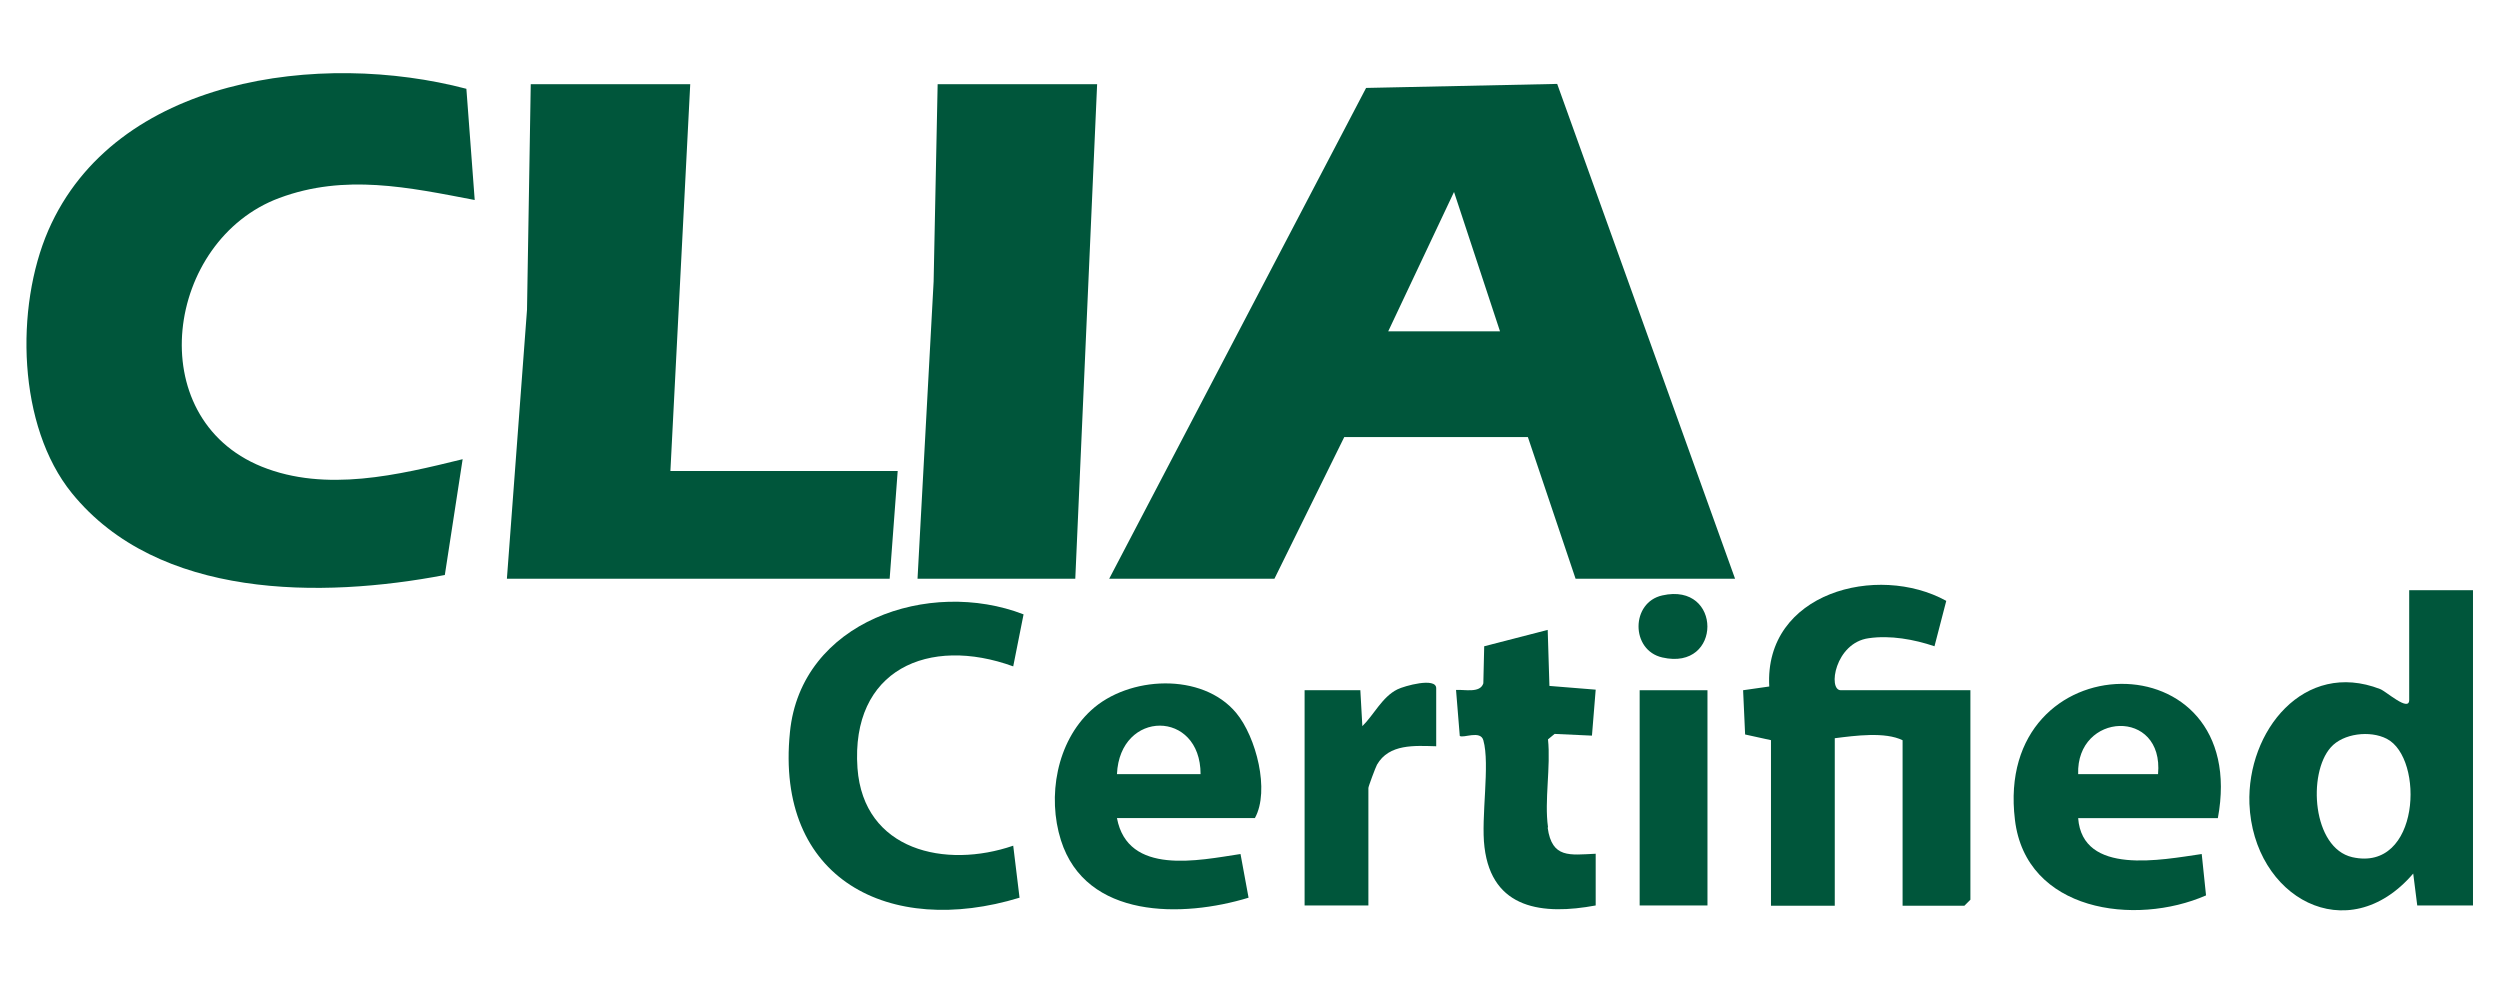 <svg viewBox="0 0 87 34.23" version="1.1" xmlns="http://www.w3.org/2000/svg" id="Layer_1">
  
  <defs>
    <style>
      .st0 {
        fill: #00563b;
      }
    </style>
  </defs>
  <path d="M38.6,20.14L47.54,3.06l6.65-.14,6.19,17.22h-5.55l-1.66-4.93h-6.39s-2.43,4.93-2.43,4.93h-5.76ZM52.2,11.53l-1.6-4.85-2.29,4.85h3.88Z" class="st0"></path>
  <path d="M16.23,3.09l.29,3.87c-2.3-.44-4.52-.92-6.8-.07-3.95,1.47-4.83,7.64-.61,9.35,2.23.9,4.75.29,6.99-.26l-.62,4.03c-4.29.82-9.98.85-12.98-2.85-1.89-2.33-1.98-6.46-.82-9.14C4.01,2.67,11.18,1.76,16.23,3.09Z" class="st0"></path>
  <polygon points="24.02 2.93 23.33 16.39 31.24 16.39 30.96 20.14 17.64 20.14 18.34 10.78 18.47 2.93 24.02 2.93" class="st0"></polygon>
  <polygon points="38.18 2.93 37.42 20.14 31.93 20.14 32.49 9.8 32.63 2.93 38.18 2.93" class="st0"></polygon>
  <path d="M61.64,25.76l-.91-.2-.07-1.54.91-.13c-.18-3.27,3.77-4.3,6.16-2.98l-.41,1.58c-.71-.24-1.54-.39-2.29-.28-1.17.16-1.43,1.81-.97,1.81h4.51v7.29l-.21.21h-2.15v-5.76c-.61-.3-1.65-.16-2.36-.07v5.83h-2.22v-5.76Z" class="st0"></path>
  <path d="M86.06,20.55v10.96h-1.94l-.14-1.11c-2.29,2.67-5.57.83-5.7-2.43-.09-2.53,1.9-5.02,4.55-3.99.21.08,1.01.81,1.01.38v-3.82h2.22ZM81.11,26.01c-.81.91-.64,3.5.75,3.82,2.36.53,2.52-3.44,1.2-4.12-.58-.3-1.52-.19-1.95.3Z" class="st0"></path>
  <path d="M35.26,23.19c-2.94-1.07-5.66.11-5.42,3.54.21,2.88,3.07,3.51,5.42,2.7l.22,1.81c-4.52,1.38-8.51-.63-7.99-5.76.38-3.86,4.85-5.37,8.13-4.1l-.36,1.81Z" class="st0"></path>
  <path d="M77.18,28.47h-4.86c.15,2.01,2.91,1.45,4.3,1.25l.15,1.44c-2.47,1.08-6.27.56-6.65-2.63-.76-6.23,8.24-6.37,7.06-.05ZM75.1,26.94c.21-2.31-2.85-2.16-2.78,0h2.78Z" class="st0"></path>
  <path d="M38.87,28.47c.38,2.01,2.84,1.47,4.3,1.25l.28,1.52c-2.29.7-5.66.75-6.53-2-.48-1.52-.15-3.42,1.05-4.52,1.3-1.2,3.87-1.33,5.05.09.69.83,1.18,2.7.65,3.66h-4.79ZM38.87,26.94h2.91c0-2.25-2.81-2.25-2.91,0Z" class="st0"></path>
  <path d="M53.86,28.81c.15,1.07.77.94,1.67.9v1.8c-1.83.34-3.61.14-3.87-2.03-.13-1.03.2-2.88-.04-3.72-.1-.36-.7-.06-.82-.15l-.13-1.6c.3-.02.84.12.95-.23l.03-1.29,2.21-.57.06,1.95,1.61.13-.13,1.6-1.3-.06-.23.19c.1.95-.13,2.14,0,3.05Z" class="st0"></path>
  <path d="M49.98,25.97c-.75-.02-1.64-.09-2.06.64-.05.09-.3.76-.3.81v4.09h-2.22v-7.49h1.94l.07,1.25c.4-.39.69-1.02,1.22-1.28.24-.12,1.35-.43,1.35-.04v2.01Z" class="st0"></path>
  <rect height="7.49" width="2.36" y="24.02" x="57.06" class="st0"></rect>
  <path d="M57.85,20.72c2.09-.47,2.09,2.64,0,2.16-1.11-.25-1.1-1.92,0-2.16Z" class="st0"></path>
</svg>